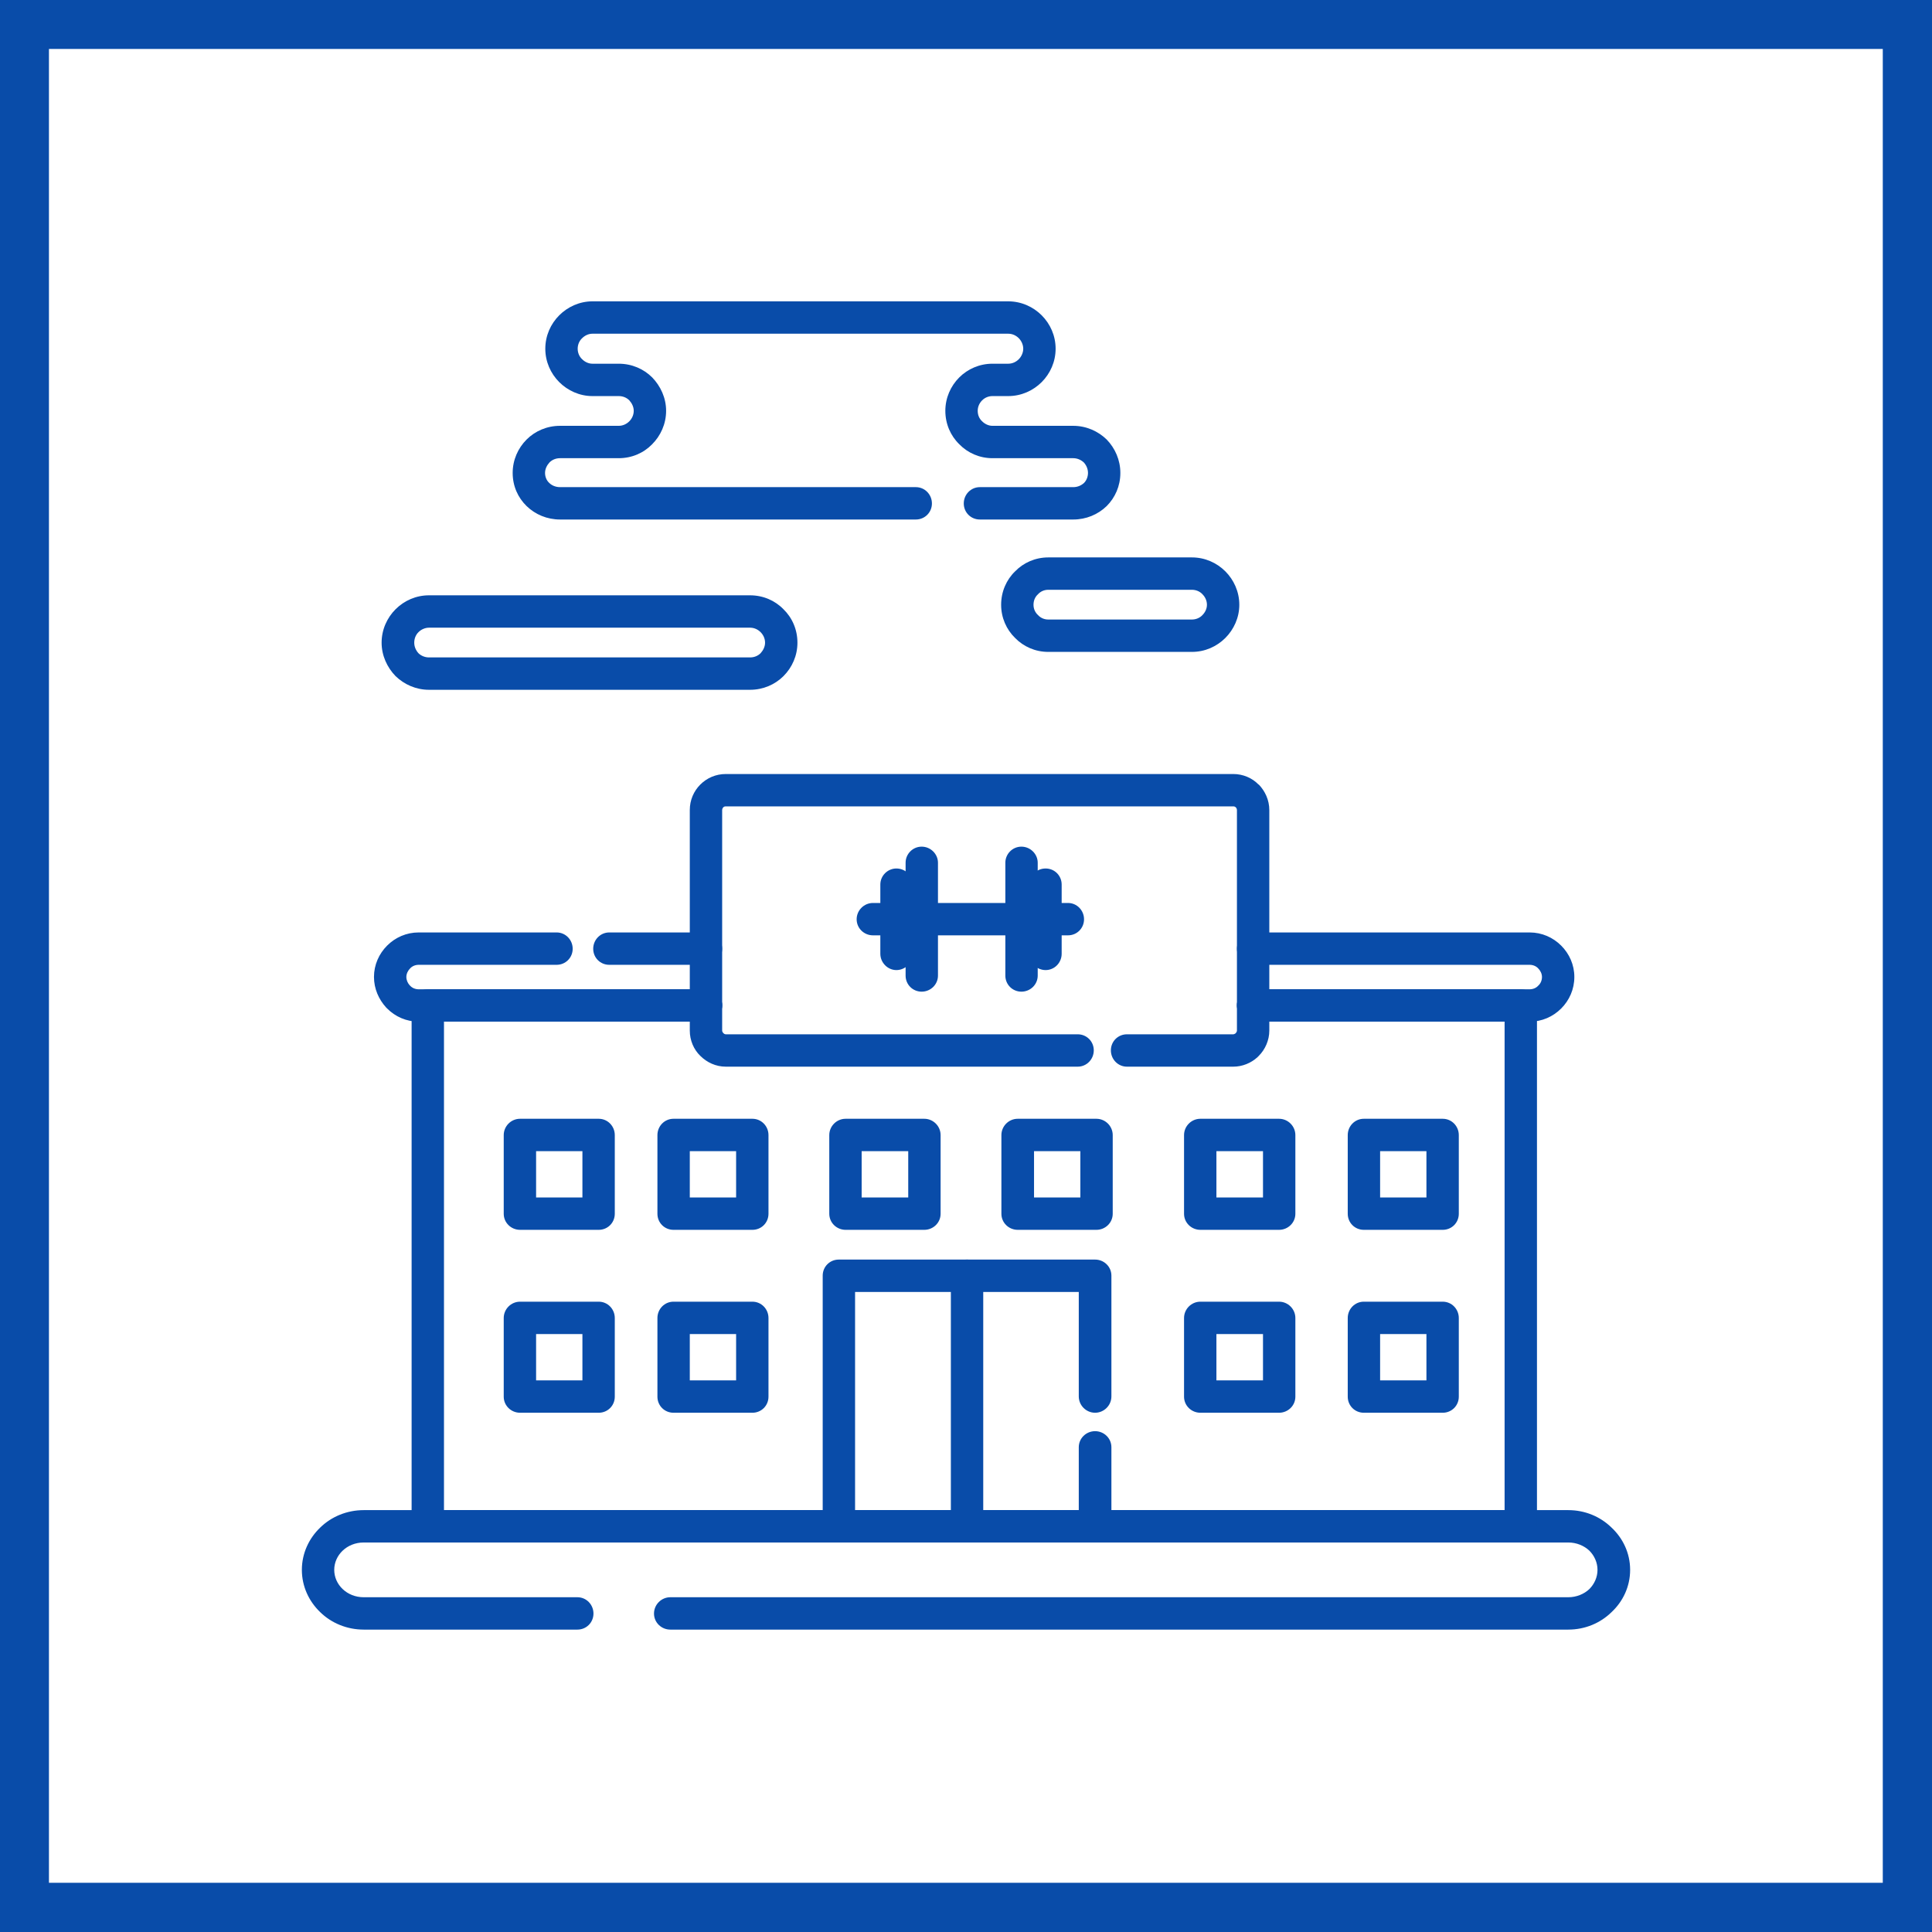 <?xml version="1.0" encoding="UTF-8"?>
<!DOCTYPE svg PUBLIC "-//W3C//DTD SVG 1.1//EN" "http://www.w3.org/Graphics/SVG/1.1/DTD/svg11.dtd">
<!-- Creator: CorelDRAW 2021.5 -->
<svg xmlns="http://www.w3.org/2000/svg" xml:space="preserve" width="800px" height="800px" version="1.1" style="shape-rendering:geometricPrecision; text-rendering:geometricPrecision; image-rendering:optimizeQuality; fill-rule:evenodd; clip-rule:evenodd"
viewBox="0 0 73.41 73.41"
 xmlns:xlink="http://www.w3.org/1999/xlink"
 xmlns:xodm="http://www.corel.com/coreldraw/odm/2003">
 <defs>
  <style type="text/css">
   <![CDATA[
    .fil0 {fill:#094CA9}
    .fil1 {fill:white}
    .fil2 {fill:#094CA9;fill-rule:nonzero}
   ]]>
  </style>
 </defs>
 <g id="Слой_x0020_1">
  <g id="_3167511427536">
   <g>
    <rect class="fil0" width="73.41" height="73.41"/>
    <rect class="fil1" x="1.86" y="1.86" width="69.68" height="69.68"/>
   </g>
   <g>
    <path class="fil2" d="M21.94 60.69c0.34,0 0.61,0.28 0.61,0.62 0,0.34 -0.27,0.61 -0.61,0.61l-8.12 0c-0.64,0 -1.23,-0.25 -1.65,-0.66 -0.43,-0.41 -0.7,-0.98 -0.7,-1.61 0,-0.63 0.27,-1.2 0.7,-1.61 0.42,-0.41 1.01,-0.66 1.65,-0.66l25.65 0c0.34,0 0.62,0.27 0.62,0.61 0,0.34 -0.28,0.62 -0.62,0.62l-25.65 0c-0.32,0 -0.6,0.12 -0.8,0.31 -0.2,0.19 -0.32,0.45 -0.32,0.73 0,0.28 0.12,0.54 0.32,0.73 0.2,0.19 0.48,0.31 0.8,0.31l8.12 0zm19.5 -2.08c-0.34,0 -0.62,-0.28 -0.62,-0.62 0,-0.34 0.28,-0.61 0.62,-0.61l18.15 0c0.64,0 1.22,0.25 1.64,0.66 0.44,0.41 0.71,0.98 0.71,1.61 0,0.63 -0.27,1.2 -0.71,1.61 -0.42,0.41 -1,0.66 -1.64,0.66l-34.12 0c-0.34,0 -0.62,-0.27 -0.62,-0.61 0,-0.34 0.28,-0.62 0.62,-0.62l34.12 0c0.31,0 0.6,-0.12 0.8,-0.31 0.19,-0.19 0.31,-0.45 0.31,-0.73 0,-0.28 -0.12,-0.54 -0.31,-0.73 -0.2,-0.19 -0.49,-0.31 -0.8,-0.31l-18.15 0z"/>
    <path class="fil2" d="M23.51 15.05l-1 0c-0.49,0 -0.94,-0.21 -1.26,-0.53 -0.33,-0.33 -0.53,-0.78 -0.53,-1.27 0,-0.49 0.2,-0.94 0.53,-1.27 0.32,-0.32 0.77,-0.53 1.26,-0.53l15.8 0c0.5,0 0.95,0.21 1.27,0.53 0.33,0.33 0.53,0.78 0.53,1.27 0,0.49 -0.2,0.94 -0.53,1.27 -0.32,0.32 -0.77,0.53 -1.27,0.53l-0.6 0c-0.15,0 -0.29,0.06 -0.39,0.16 -0.11,0.11 -0.17,0.25 -0.17,0.4 0,0.16 0.06,0.3 0.17,0.4 0.1,0.1 0.24,0.17 0.39,0.17l3.07 0c0.49,0 0.94,0.2 1.27,0.52 0.32,0.33 0.52,0.78 0.52,1.27 0,0.5 -0.2,0.94 -0.52,1.26 -0.33,0.32 -0.78,0.51 -1.27,0.51l-3.55 0c-0.34,0 -0.61,-0.27 -0.61,-0.61 0,-0.34 0.27,-0.62 0.61,-0.62l3.55 0c0.16,0 0.3,-0.06 0.41,-0.16 0.09,-0.09 0.15,-0.23 0.15,-0.38 0,-0.15 -0.06,-0.29 -0.16,-0.4 -0.11,-0.1 -0.25,-0.16 -0.4,-0.16l-3.07 0c-0.49,0 -0.94,-0.2 -1.26,-0.53 -0.33,-0.32 -0.53,-0.77 -0.53,-1.27 0,-0.49 0.2,-0.94 0.53,-1.27 0.32,-0.32 0.77,-0.52 1.26,-0.52l0.6 0c0.16,0 0.3,-0.07 0.4,-0.17 0.1,-0.1 0.17,-0.25 0.17,-0.4 0,-0.15 -0.07,-0.3 -0.17,-0.4 -0.1,-0.1 -0.24,-0.17 -0.4,-0.17l-15.8 0c-0.15,0 -0.29,0.07 -0.39,0.17 -0.11,0.1 -0.17,0.25 -0.17,0.4 0,0.15 0.06,0.3 0.17,0.4 0.1,0.1 0.24,0.17 0.39,0.17l1 0c0.5,0 0.95,0.2 1.27,0.52 0.32,0.33 0.53,0.78 0.53,1.27 0,0.5 -0.21,0.95 -0.53,1.27 -0.32,0.33 -0.77,0.53 -1.27,0.53l-2.23 0c-0.16,0 -0.3,0.06 -0.4,0.16 -0.1,0.11 -0.17,0.25 -0.17,0.4 0,0.15 0.06,0.29 0.16,0.38 0.1,0.1 0.25,0.16 0.41,0.16l13.52 0c0.34,0 0.61,0.28 0.61,0.62 0,0.34 -0.27,0.61 -0.61,0.61l-13.52 0c-0.49,0 -0.94,-0.19 -1.27,-0.51 -0.33,-0.32 -0.53,-0.76 -0.53,-1.26 0,-0.49 0.2,-0.94 0.53,-1.27 0.32,-0.32 0.77,-0.52 1.27,-0.52l2.23 0c0.16,0 0.3,-0.07 0.4,-0.17 0.1,-0.1 0.17,-0.24 0.17,-0.4 0,-0.15 -0.07,-0.29 -0.17,-0.4 -0.1,-0.1 -0.24,-0.16 -0.4,-0.16z"/>
    <path class="fil2" d="M28.5 23.85l-12.2 0c-0.15,0 -0.3,0.07 -0.4,0.17 -0.1,0.1 -0.16,0.24 -0.16,0.4 0,0.15 0.06,0.29 0.16,0.4 0.1,0.1 0.25,0.16 0.4,0.16l12.2 0c0.16,0 0.3,-0.06 0.4,-0.16 0.1,-0.11 0.17,-0.25 0.17,-0.4 0,-0.16 -0.07,-0.3 -0.17,-0.4 -0.1,-0.1 -0.24,-0.17 -0.4,-0.17zm-12.2 -1.23l12.2 0c0.5,0 0.95,0.2 1.27,0.53 0.33,0.32 0.53,0.77 0.53,1.27 0,0.49 -0.2,0.94 -0.53,1.27 -0.32,0.32 -0.77,0.52 -1.27,0.52l-12.2 0c-0.49,0 -0.94,-0.2 -1.27,-0.52 -0.32,-0.33 -0.53,-0.78 -0.53,-1.27 0,-0.5 0.21,-0.95 0.53,-1.27 0.33,-0.33 0.78,-0.53 1.27,-0.53z"/>
    <path class="fil2" d="M45.29 22.41l-5.46 0c-0.15,0 -0.29,0.06 -0.39,0.17 -0.11,0.1 -0.17,0.24 -0.17,0.4 0,0.15 0.06,0.29 0.17,0.39 0.1,0.11 0.24,0.17 0.39,0.17l5.46 0c0.15,0 0.3,-0.06 0.4,-0.17 0.1,-0.1 0.17,-0.24 0.17,-0.39 0,-0.16 -0.07,-0.3 -0.17,-0.4 -0.1,-0.11 -0.25,-0.17 -0.4,-0.17zm-5.46 -1.23l5.46 0c0.49,0 0.94,0.2 1.27,0.53 0.32,0.32 0.53,0.77 0.53,1.27 0,0.49 -0.21,0.94 -0.53,1.26 -0.33,0.33 -0.78,0.53 -1.27,0.53l-5.46 0c-0.49,0 -0.94,-0.2 -1.26,-0.53 -0.33,-0.32 -0.53,-0.77 -0.53,-1.26 0,-0.5 0.2,-0.95 0.53,-1.27 0.32,-0.33 0.77,-0.53 1.26,-0.53z"/>
    <path class="fil2" d="M47.61 38.82c-0.34,0 -0.61,-0.28 -0.61,-0.62 0,-0.34 0.27,-0.61 0.61,-0.61l10.18 0c0.34,0 0.61,0.27 0.61,0.61l0 19.79c0,0.34 -0.27,0.62 -0.61,0.62l-41.54 0c-0.34,0 -0.61,-0.28 -0.61,-0.62l0 -19.79c0,-0.34 0.27,-0.61 0.61,-0.61l10.58 0c0.33,0 0.61,0.27 0.61,0.61 0,0.34 -0.28,0.62 -0.61,0.62l-9.96 0 0 18.56 40.3 0 0 -18.56 -9.56 0z"/>
    <path class="fil2" d="M42.23 53.06c0,0.34 -0.28,0.62 -0.62,0.62 -0.34,0 -0.62,-0.28 -0.62,-0.62l0 -3.97 -8.5 0 0 8.29 8.5 0 0 -2.39c0,-0.34 0.28,-0.61 0.62,-0.61 0.34,0 0.62,0.27 0.62,0.61l0 3c0,0.34 -0.28,0.62 -0.62,0.62l-9.74 0c-0.34,0 -0.61,-0.28 -0.61,-0.62l0 -9.52c0,-0.34 0.27,-0.61 0.61,-0.61l9.74 0c0.34,0 0.62,0.27 0.62,0.61l0 4.59z"/>
    <path class="fil2" d="M36.13 48.47c0,-0.34 0.27,-0.61 0.61,-0.61 0.34,0 0.62,0.27 0.62,0.61l0 9.52c0,0.34 -0.28,0.62 -0.62,0.62 -0.34,0 -0.61,-0.28 -0.61,-0.62l0 -9.52z"/>
    <path class="fil2" d="M27.97 43.74l-1.76 0 0 1.76 1.76 0 0 -1.76zm-2.38 -1.23l3 0c0.34,0 0.61,0.28 0.61,0.62l0 2.99c0,0.34 -0.27,0.61 -0.61,0.61l-3 0c-0.34,0 -0.61,-0.27 -0.61,-0.61l0 -2.99c0,-0.34 0.27,-0.62 0.61,-0.62z"/>
    <path class="fil2" d="M22.13 43.74l-1.76 0 0 1.76 1.76 0 0 -1.76zm-2.37 -1.23l2.99 0c0.34,0 0.61,0.28 0.61,0.62l0 2.99c0,0.34 -0.27,0.61 -0.61,0.61l-2.99 0c-0.34,0 -0.62,-0.27 -0.62,-0.61l0 -2.99c0,-0.34 0.28,-0.62 0.62,-0.62z"/>
    <path class="fil2" d="M47.99 43.74l-1.77 0 0 1.76 1.77 0 0 -1.76zm-2.38 -1.23l2.99 0c0.34,0 0.62,0.28 0.62,0.62l0 2.99c0,0.34 -0.28,0.61 -0.62,0.61l-2.99 0c-0.34,0 -0.62,-0.27 -0.62,-0.61l0 -2.99c0,-0.34 0.28,-0.62 0.62,-0.62z"/>
    <path class="fil2" d="M34.51 43.74l-1.77 0 0 1.76 1.77 0 0 -1.76zm-2.38 -1.23l2.99 0c0.34,0 0.62,0.28 0.62,0.62l0 2.99c0,0.34 -0.28,0.61 -0.62,0.61l-2.99 0c-0.34,0 -0.62,-0.27 -0.62,-0.61l0 -2.99c0,-0.34 0.28,-0.62 0.62,-0.62z"/>
    <path class="fil2" d="M27.97 50.69l-1.76 0 0 1.76 1.76 0 0 -1.76zm-2.38 -1.23l3 0c0.34,0 0.61,0.28 0.61,0.62l0 2.99c0,0.34 -0.27,0.61 -0.61,0.61l-3 0c-0.34,0 -0.61,-0.27 -0.61,-0.61l0 -2.99c0,-0.34 0.27,-0.62 0.61,-0.62z"/>
    <path class="fil2" d="M22.13 50.69l-1.76 0 0 1.76 1.76 0 0 -1.76zm-2.37 -1.23l2.99 0c0.34,0 0.61,0.28 0.61,0.62l0 2.99c0,0.34 -0.27,0.61 -0.61,0.61l-2.99 0c-0.34,0 -0.62,-0.27 -0.62,-0.61l0 -2.99c0,-0.34 0.28,-0.62 0.62,-0.62z"/>
    <path class="fil2" d="M47.99 50.69l-1.77 0 0 1.76 1.77 0 0 -1.76zm-2.38 -1.23l2.99 0c0.34,0 0.62,0.28 0.62,0.62l0 2.99c0,0.34 -0.28,0.61 -0.62,0.61l-2.99 0c-0.34,0 -0.62,-0.27 -0.62,-0.61l0 -2.99c0,-0.34 0.28,-0.62 0.62,-0.62z"/>
    <path class="fil2" d="M47.61 36.66c-0.34,0 -0.61,-0.27 -0.61,-0.61 0,-0.34 0.27,-0.62 0.61,-0.62l10.51 0c0.47,0 0.89,0.19 1.2,0.5l0 0c0.31,0.31 0.5,0.73 0.5,1.19 0,0.47 -0.19,0.89 -0.5,1.2 -0.31,0.31 -0.73,0.5 -1.2,0.5l-10.51 0c-0.34,0 -0.61,-0.28 -0.61,-0.62 0,-0.34 0.27,-0.61 0.61,-0.61l10.51 0c0.13,0 0.25,-0.05 0.33,-0.14l0 0c0.09,-0.08 0.14,-0.2 0.14,-0.33 0,-0.12 -0.06,-0.24 -0.14,-0.32 -0.08,-0.09 -0.2,-0.14 -0.33,-0.14l-10.51 0zm-20.78 0.93c0.33,0 0.61,0.27 0.61,0.61 0,0.34 -0.28,0.62 -0.61,0.62l-10.92 0c-0.47,0 -0.89,-0.19 -1.2,-0.5l-0.04 -0.04c-0.28,-0.31 -0.46,-0.71 -0.46,-1.16 0,-0.46 0.19,-0.88 0.5,-1.19l0 0c0.31,-0.31 0.73,-0.5 1.2,-0.5l5.24 0c0.34,0 0.61,0.28 0.61,0.62 0,0.34 -0.27,0.61 -0.61,0.61l-5.24 0c-0.13,0 -0.25,0.05 -0.33,0.14 -0.08,0.08 -0.14,0.2 -0.14,0.32 0,0.12 0.05,0.23 0.12,0.31l0.02 0.02c0.08,0.09 0.2,0.14 0.33,0.14l10.92 0zm-3.68 -0.93c-0.34,0 -0.61,-0.27 -0.61,-0.61 0,-0.34 0.27,-0.62 0.61,-0.62l3.68 0c0.33,0 0.61,0.28 0.61,0.62 0,0.34 -0.28,0.61 -0.61,0.61l-3.68 0z"/>
    <path class="fil2" d="M41.05 43.74l-1.76 0 0 1.76 1.76 0 0 -1.76zm-2.38 -1.23l2.99 0c0.34,0 0.62,0.28 0.62,0.62l0 2.99c0,0.34 -0.28,0.61 -0.62,0.61l-2.99 0c-0.34,0 -0.62,-0.27 -0.62,-0.61l0 -2.99c0,-0.34 0.28,-0.62 0.62,-0.62z"/>
    <path class="fil2" d="M54.2 43.74l-1.76 0 0 1.76 1.76 0 0 -1.76zm-2.38 -1.23l3 0c0.34,0 0.61,0.28 0.61,0.62l0 2.99c0,0.34 -0.27,0.61 -0.61,0.61l-3 0c-0.34,0 -0.61,-0.27 -0.61,-0.61l0 -2.99c0,-0.34 0.27,-0.62 0.61,-0.62z"/>
    <path class="fil2" d="M54.2 50.69l-1.76 0 0 1.76 1.76 0 0 -1.76zm-2.38 -1.23l3 0c0.34,0 0.61,0.28 0.61,0.62l0 2.99c0,0.34 -0.27,0.61 -0.61,0.61l-3 0c-0.34,0 -0.61,-0.27 -0.61,-0.61l0 -2.99c0,-0.34 0.27,-0.62 0.61,-0.62z"/>
    <path class="fil2" d="M40.95 39.3c0.34,0 0.61,0.27 0.61,0.61 0,0.34 -0.27,0.62 -0.61,0.62l-13.37 0c-0.38,0 -0.72,-0.16 -0.97,-0.41 -0.25,-0.24 -0.4,-0.59 -0.4,-0.96l0 -8.38c0,-0.38 0.15,-0.72 0.4,-0.97l0 0c0.25,-0.25 0.59,-0.4 0.97,-0.4l19.28 0c0.37,0 0.72,0.15 0.96,0.4l0.01 0c0.24,0.25 0.4,0.59 0.4,0.97l0 8.38c0,0.37 -0.16,0.72 -0.4,0.96l-0.05 0.05c-0.24,0.22 -0.57,0.36 -0.92,0.36l-4.04 0c-0.34,0 -0.61,-0.28 -0.61,-0.62 0,-0.34 0.27,-0.61 0.61,-0.61l4.04 0c0.03,0 0.06,-0.02 0.08,-0.03l0.02 -0.02c0.02,-0.02 0.04,-0.06 0.04,-0.09l0 -8.38c0,-0.04 -0.02,-0.08 -0.04,-0.1l0 0c-0.03,-0.03 -0.06,-0.04 -0.1,-0.04l-19.28 0c-0.04,0 -0.08,0.01 -0.1,0.04l0 0c-0.02,0.02 -0.04,0.06 -0.04,0.1l0 8.38c0,0.03 0.02,0.07 0.04,0.09 0.03,0.03 0.06,0.05 0.1,0.05l13.37 0z"/>
    <path class="fil2" d="M33.17 35.54c-0.34,0 -0.62,-0.27 -0.62,-0.61 0,-0.34 0.28,-0.62 0.62,-0.62l7.41 0c0.34,0 0.61,0.28 0.61,0.62 0,0.34 -0.27,0.61 -0.61,0.61l-7.41 0z"/>
    <path class="fil2" d="M33.45 33.61c0,-0.34 0.28,-0.61 0.61,-0.61 0.34,0 0.62,0.27 0.62,0.61l0 2.63c0,0.34 -0.28,0.62 -0.62,0.62 -0.33,0 -0.61,-0.28 -0.61,-0.62l0 -2.63z"/>
    <path class="fil2" d="M34.41 32.78c0,-0.33 0.27,-0.61 0.61,-0.61 0.34,0 0.62,0.28 0.62,0.61l0 4.29c0,0.34 -0.28,0.61 -0.62,0.61 -0.34,0 -0.61,-0.27 -0.61,-0.61l0 -4.29z"/>
    <path class="fil2" d="M39.11 33.61c0,-0.34 0.28,-0.61 0.62,-0.61 0.34,0 0.61,0.27 0.61,0.61l0 2.63c0,0.34 -0.27,0.62 -0.61,0.62 -0.34,0 -0.62,-0.28 -0.62,-0.62l0 -2.63z"/>
    <path class="fil2" d="M38.2 32.78c0,-0.33 0.27,-0.61 0.61,-0.61 0.34,0 0.62,0.28 0.62,0.61l0 4.29c0,0.34 -0.28,0.61 -0.62,0.61 -0.34,0 -0.61,-0.27 -0.61,-0.61l0 -4.29z"/>
   </g>
  </g>
 </g>
</svg>
